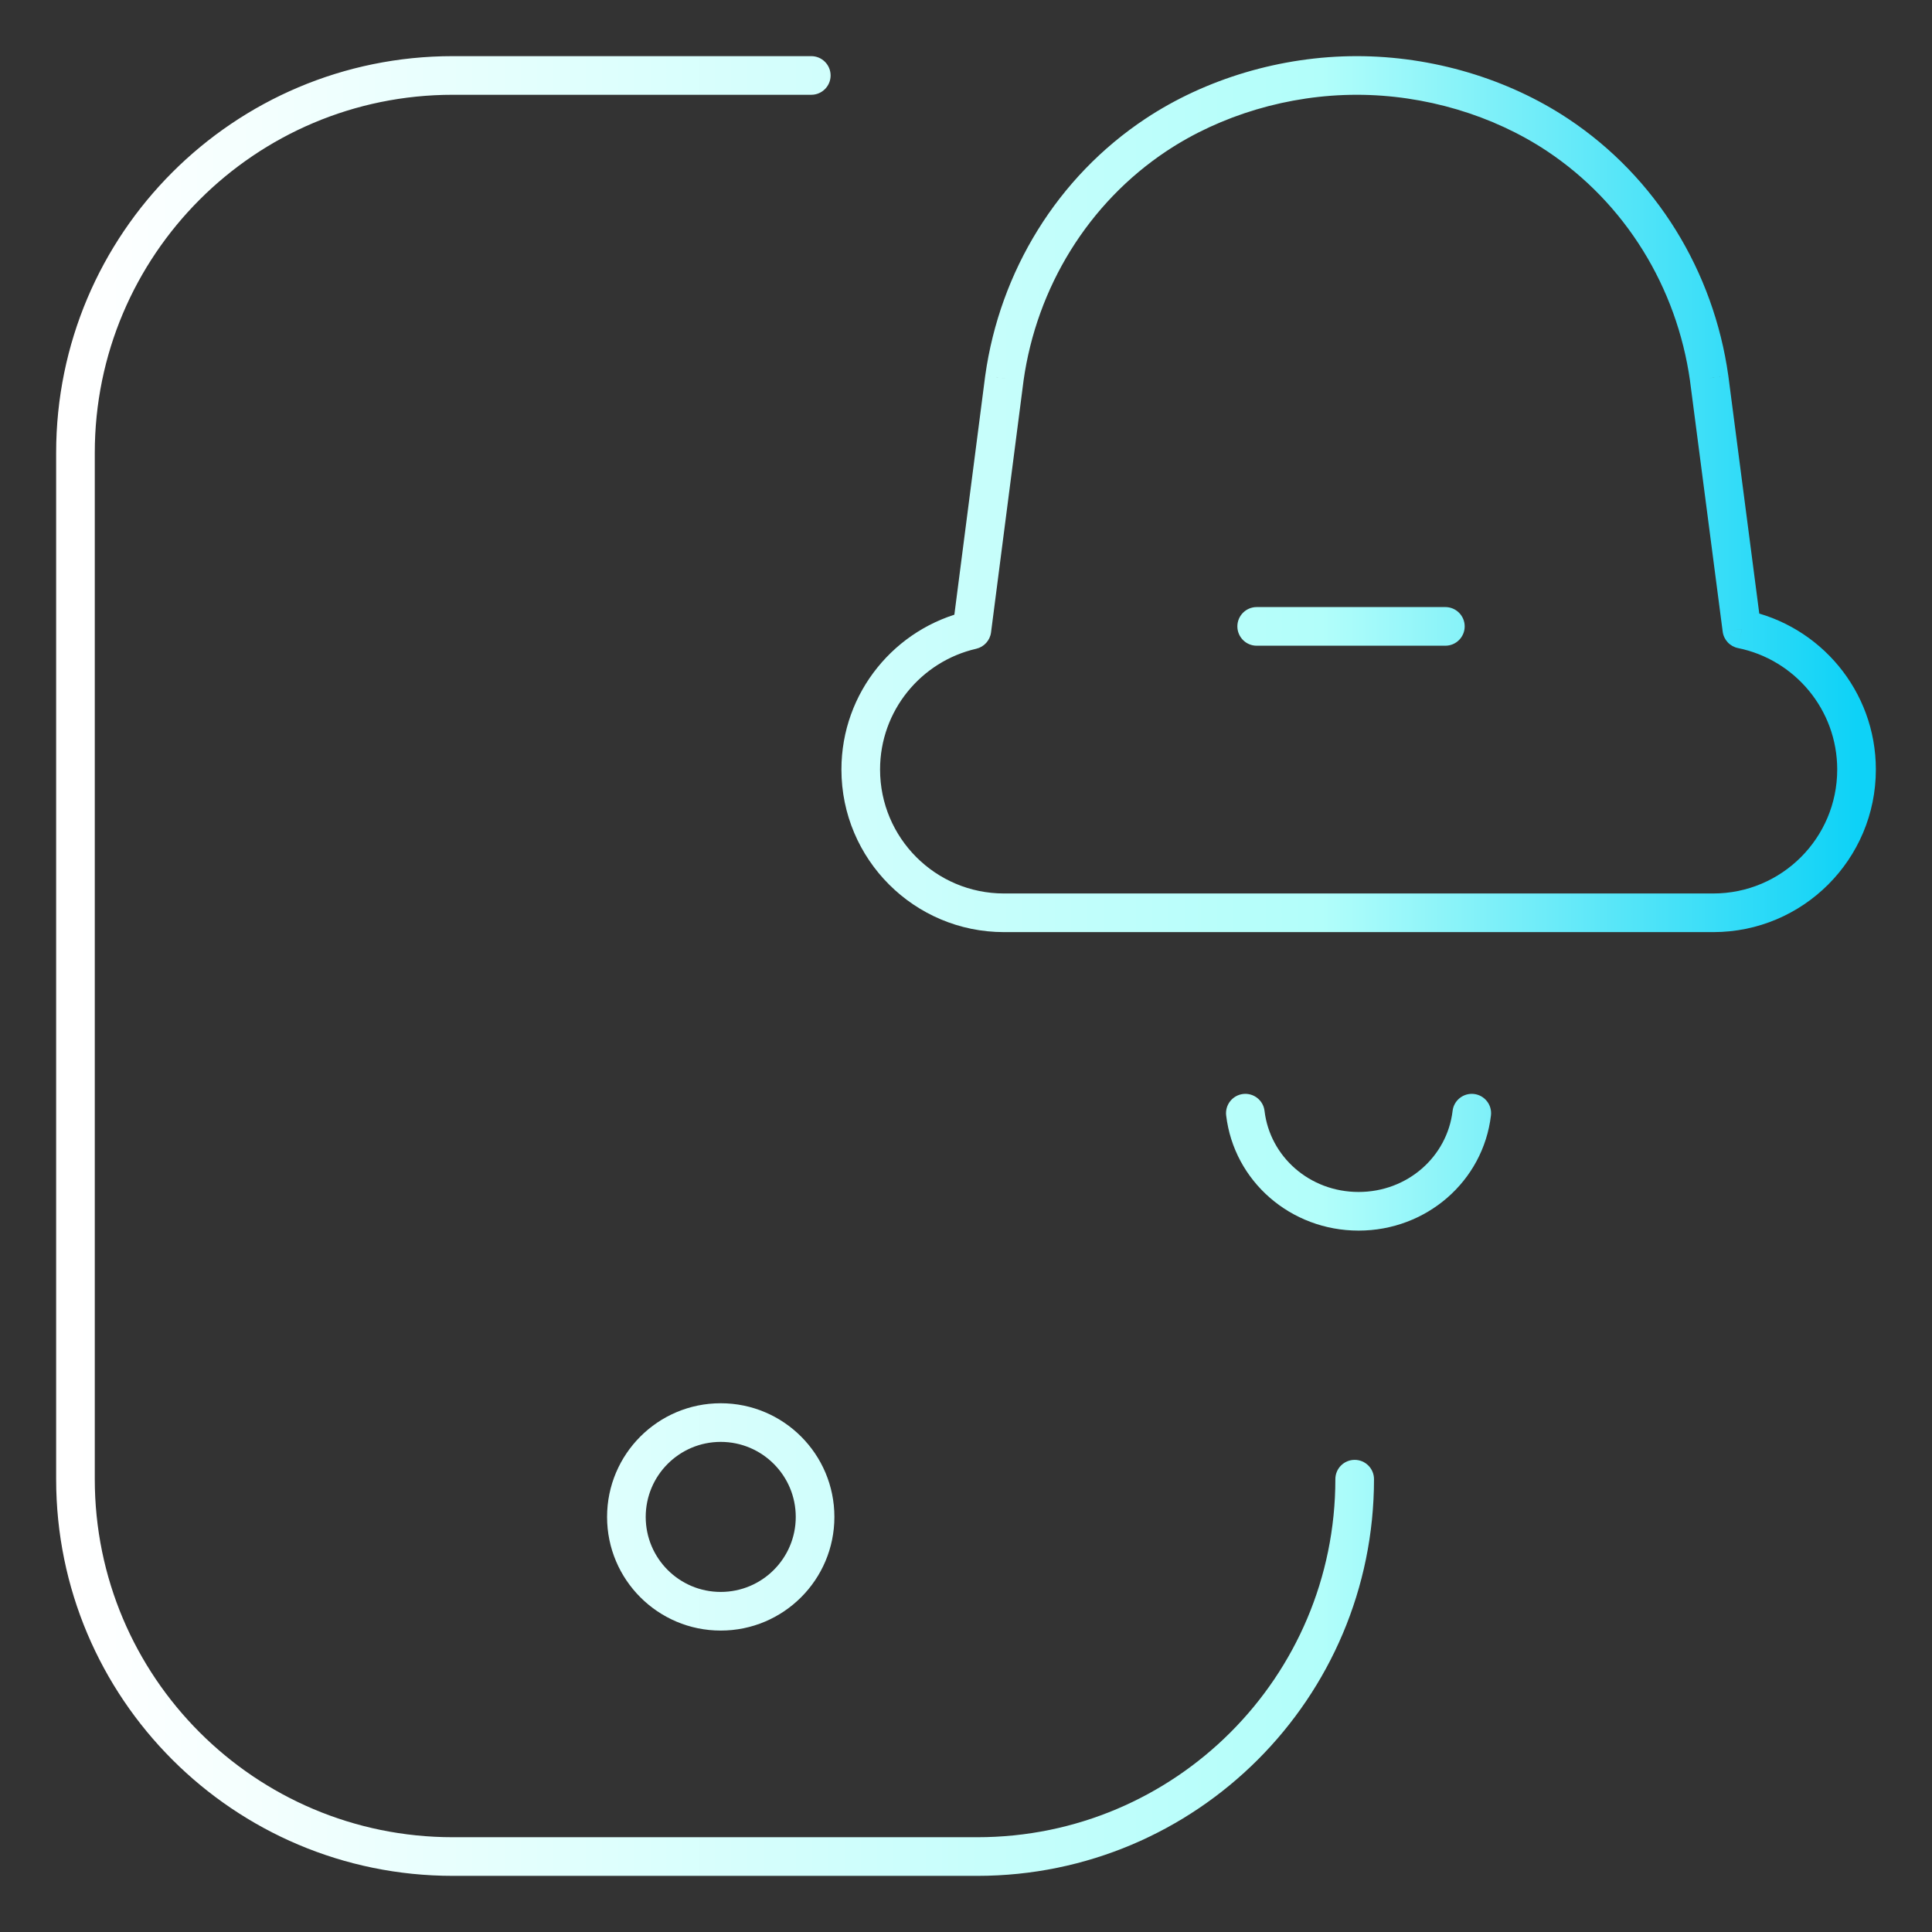<?xml version="1.0" encoding="UTF-8"?> <svg xmlns="http://www.w3.org/2000/svg" width="50" height="50" viewBox="0 0 50 50" fill="none"><rect x="0" y="0" width="50" height="50" fill="#333333" stroke="none"/><path d="M20.996 2.453C21.272 2.453 21.496 2.229 21.496 1.953C21.496 1.677 21.272 1.453 20.996 1.453V2.453ZM35.559 38.281C35.559 38.005 35.335 37.781 35.059 37.781C34.782 37.781 34.559 38.005 34.559 38.281H35.559ZM45.078 16.282L44.583 16.346C44.61 16.558 44.77 16.729 44.979 16.772L45.078 16.282ZM44.233 9.79L44.729 9.725L44.728 9.72L44.233 9.79ZM40.306 3.49L40.03 3.906L40.03 3.906L40.306 3.49ZM29.919 3.49L30.196 3.906L30.196 3.906L29.919 3.49ZM25.993 9.79L25.498 9.72L25.497 9.726L25.993 9.79ZM25.152 16.303L25.264 16.79C25.468 16.743 25.621 16.574 25.648 16.367L25.152 16.303ZM32.523 15.711C32.247 15.711 32.023 15.935 32.023 16.211C32.023 16.487 32.247 16.711 32.523 16.711V15.711ZM37.406 16.711C37.682 16.711 37.906 16.487 37.906 16.211C37.906 15.935 37.682 15.711 37.406 15.711V16.711ZM32.726 28.75C32.694 28.476 32.445 28.28 32.171 28.312C31.897 28.345 31.701 28.593 31.733 28.867L32.726 28.75ZM38.586 28.867C38.618 28.593 38.422 28.345 38.148 28.312C37.874 28.28 37.625 28.476 37.593 28.75L38.586 28.867ZM20.996 1.453H11.719V2.453H20.996V1.453ZM11.719 1.453C6.049 1.453 1.453 6.049 1.453 11.719H2.453C2.453 6.602 6.601 2.453 11.719 2.453V1.453ZM1.453 11.719V38.281H2.453V11.719H1.453ZM1.453 38.281C1.453 43.951 6.049 48.547 11.719 48.547V47.547C6.601 47.547 2.453 43.399 2.453 38.281H1.453ZM11.719 48.547H25.293V47.547H11.719V48.547ZM25.293 48.547C30.962 48.547 35.559 43.951 35.559 38.281H34.559C34.559 43.399 30.41 47.547 25.293 47.547V48.547ZM45.574 16.217L44.729 9.725L43.737 9.854L44.583 16.346L45.574 16.217ZM44.728 9.72C44.35 7.023 42.861 4.584 40.583 3.073L40.03 3.906C42.061 5.254 43.398 7.435 43.738 9.859L44.728 9.72ZM40.583 3.073C39.025 2.039 37.07 1.453 35.113 1.453V2.453C36.879 2.453 38.64 2.984 40.03 3.906L40.583 3.073ZM35.113 1.453C33.156 1.453 31.201 2.039 29.643 3.073L30.196 3.906C31.586 2.984 33.347 2.453 35.113 2.453V1.453ZM29.643 3.073C27.365 4.584 25.876 7.023 25.498 9.72L26.488 9.859C26.828 7.435 28.165 5.254 30.196 3.906L29.643 3.073ZM25.497 9.726L24.656 16.239L25.648 16.367L26.489 9.854L25.497 9.726ZM25.04 15.815C23.172 16.244 21.776 17.915 21.776 19.915H22.776C22.776 18.392 23.839 17.117 25.264 16.79L25.04 15.815ZM21.776 19.915C21.776 22.239 23.66 24.123 25.984 24.123V23.123C24.212 23.123 22.776 21.687 22.776 19.915H21.776ZM25.984 24.123H44.339V23.123H25.984V24.123ZM44.339 24.123C46.663 24.123 48.547 22.239 48.547 19.915H47.547C47.547 21.687 46.111 23.123 44.339 23.123V24.123ZM48.547 19.915C48.547 17.878 47.099 16.18 45.178 15.792L44.979 16.772C46.444 17.068 47.547 18.363 47.547 19.915H48.547ZM32.523 16.711H37.406V15.711H32.523V16.711ZM20.594 39.258C20.594 40.33 19.724 41.199 18.652 41.199V42.199C20.277 42.199 21.594 40.882 21.594 39.258H20.594ZM18.652 41.199C17.58 41.199 16.711 40.33 16.711 39.258H15.711C15.711 40.882 17.028 42.199 18.652 42.199V41.199ZM16.711 39.258C16.711 38.186 17.58 37.316 18.652 37.316V36.316C17.028 36.316 15.711 37.633 15.711 39.258H16.711ZM18.652 37.316C19.724 37.316 20.594 38.186 20.594 39.258H21.594C21.594 37.633 20.277 36.316 18.652 36.316V37.316ZM31.733 28.867C31.935 30.571 33.402 31.848 35.16 31.848V30.848C33.891 30.848 32.866 29.932 32.726 28.75L31.733 28.867ZM35.16 31.848C36.917 31.848 38.384 30.571 38.586 28.867L37.593 28.75C37.453 29.932 36.428 30.848 35.16 30.848V31.848Z" fill="url(#paint0_linear_3083_23169)"></path><defs><linearGradient id="paint0_linear_3083_23169" x1="1.953" y1="25" x2="48.047" y2="25" gradientUnits="userSpaceOnUse"><stop stop-color="white"></stop><stop offset="0.7" stop-color="#B2FEFA"></stop><stop offset="1" stop-color="#0ED2F7"></stop></linearGradient></defs></svg> 